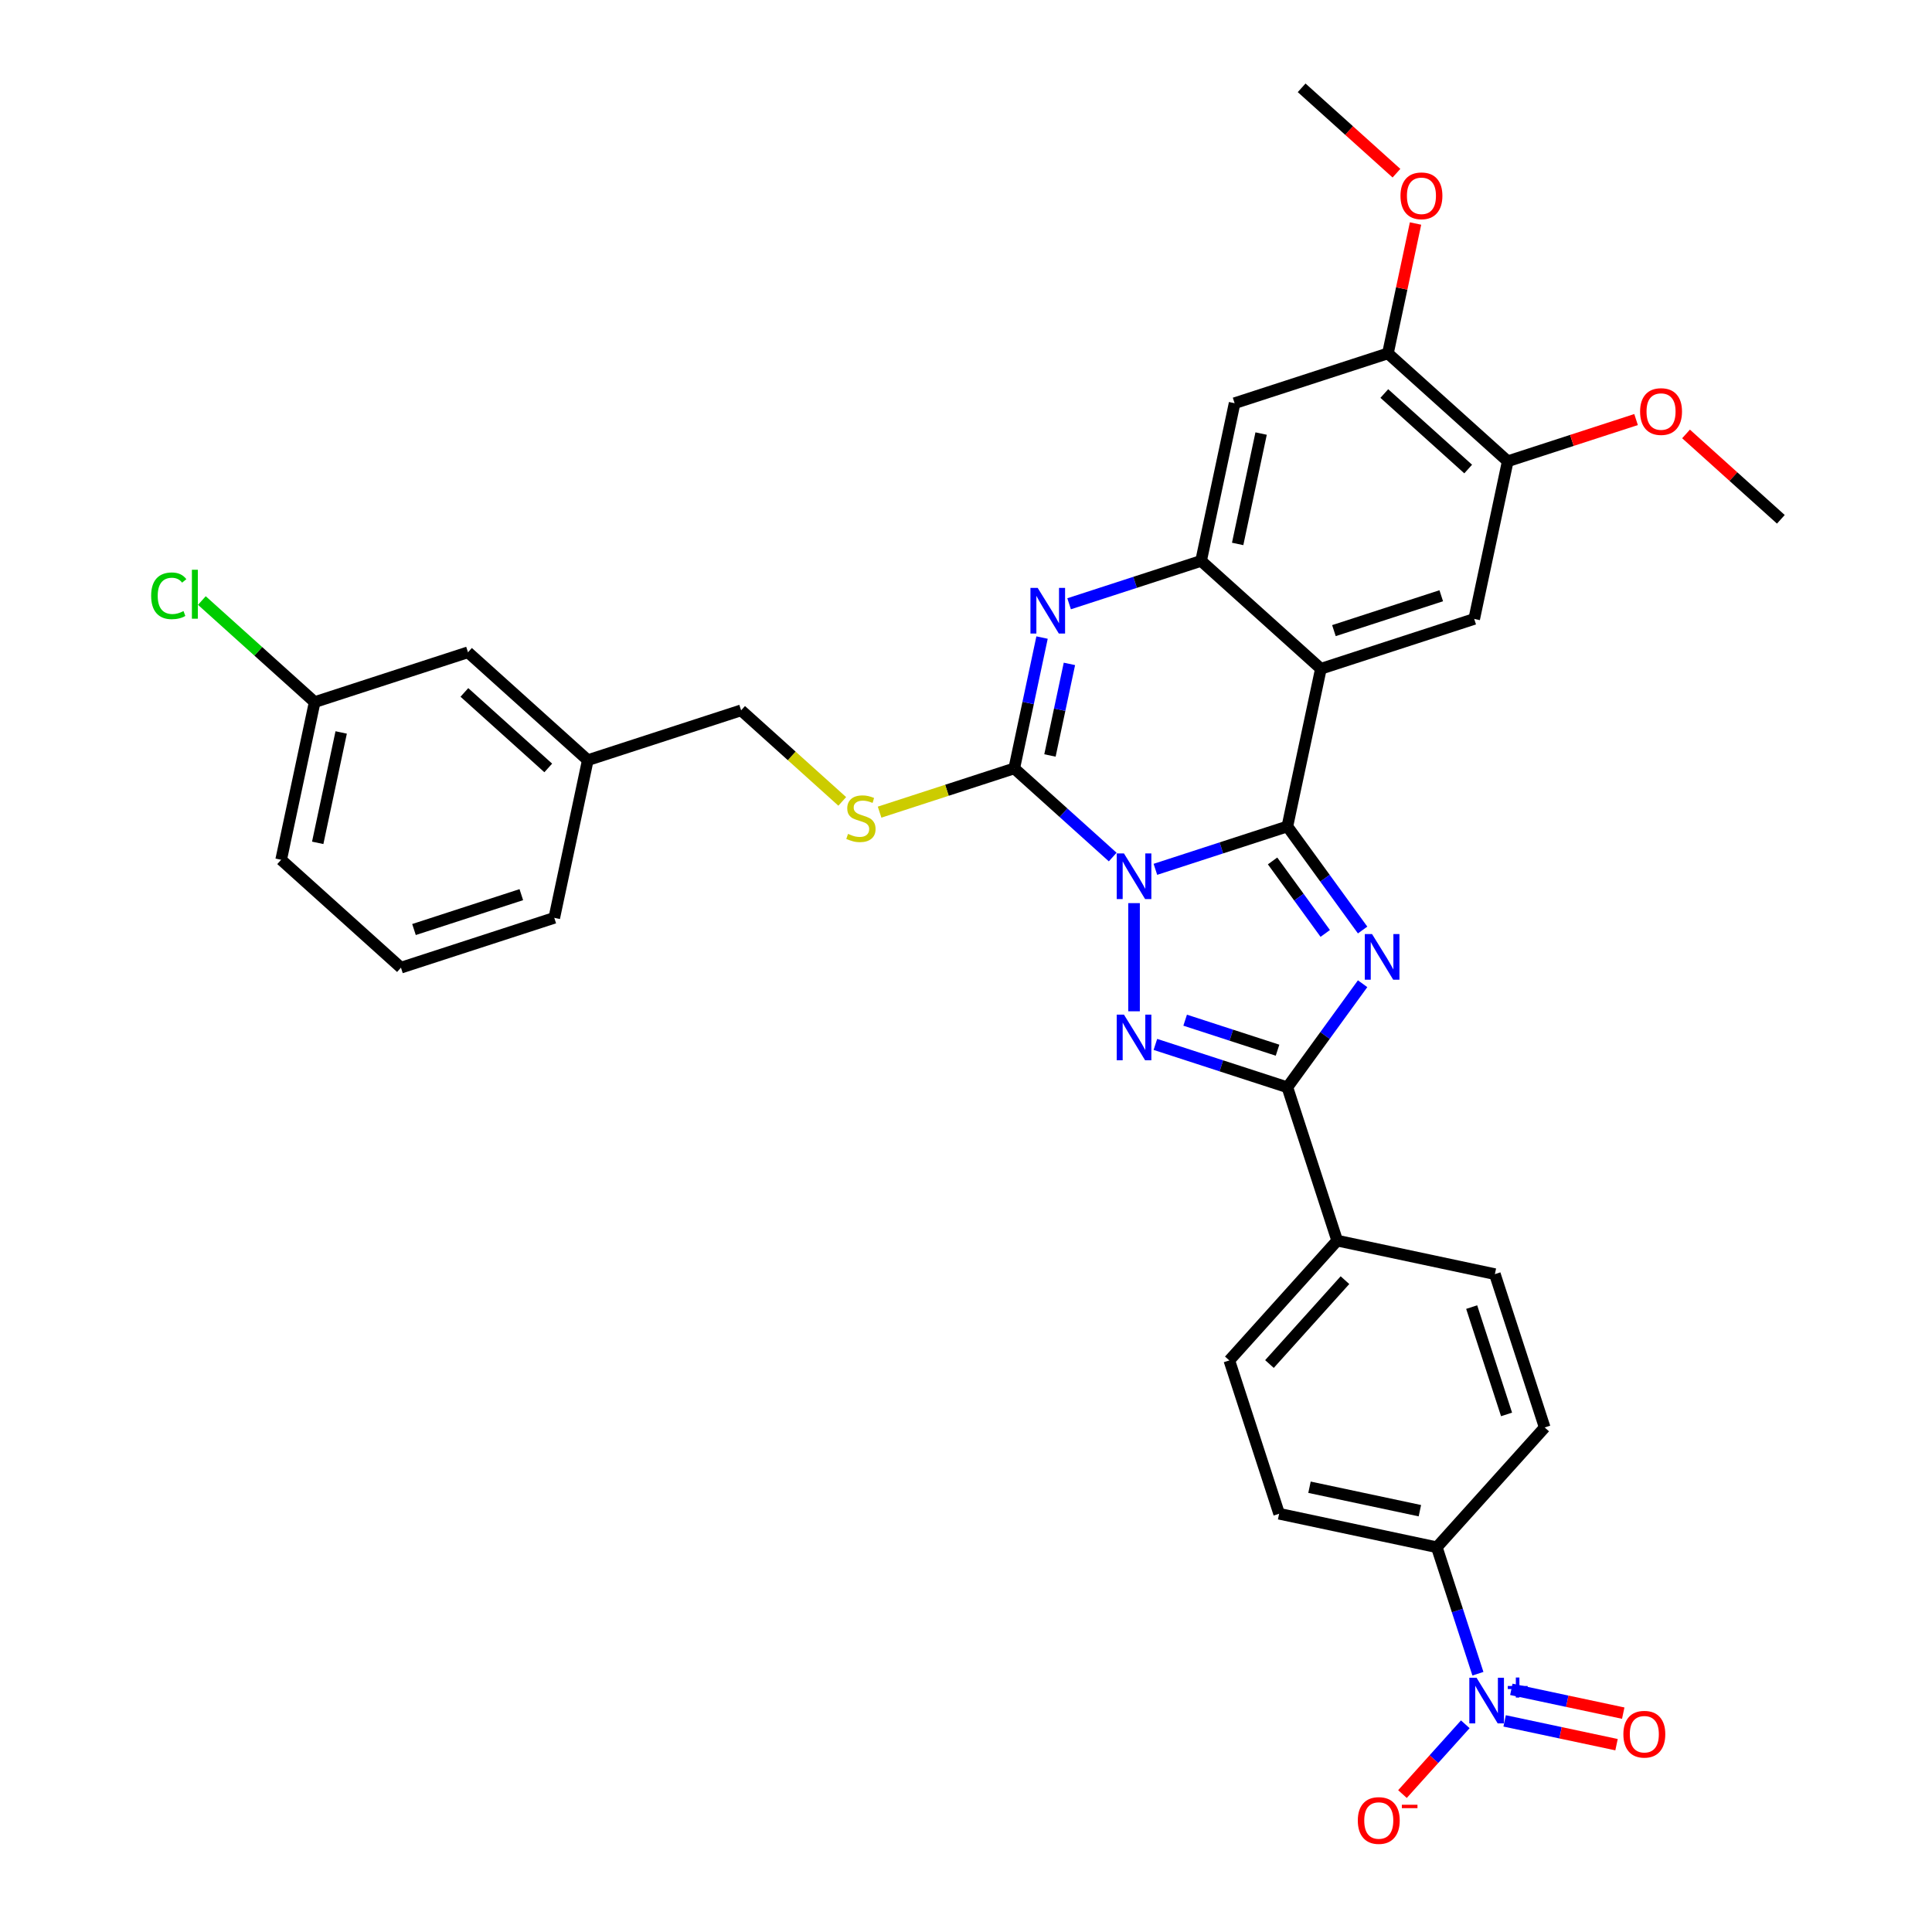 <?xml version='1.0' encoding='iso-8859-1'?>
<svg version='1.1' baseProfile='full'
              xmlns='http://www.w3.org/2000/svg'
                      xmlns:rdkit='http://www.rdkit.org/xml'
                      xmlns:xlink='http://www.w3.org/1999/xlink'
                  xml:space='preserve'
width='1000px' height='1000px' viewBox='0 0 1000 1000'>
<!-- END OF HEADER -->
<rect style='opacity:1.0;fill:#FFFFFF;stroke:none' width='1000' height='1000' x='0' y='0'> </rect>
<path class='bond-0' d='M 598.03,449.964 L 632.185,438.866' style='fill:none;fill-rule:evenodd;stroke:#0000FF;stroke-width:6px;stroke-linecap:butt;stroke-linejoin:miter;stroke-opacity:1' />
<path class='bond-0' d='M 632.185,438.866 L 666.341,427.768' style='fill:none;fill-rule:evenodd;stroke:#000000;stroke-width:6px;stroke-linecap:butt;stroke-linejoin:miter;stroke-opacity:1' />
<path class='bond-2' d='M 586.982,467.455 L 586.982,523.443' style='fill:none;fill-rule:evenodd;stroke:#0000FF;stroke-width:6px;stroke-linecap:butt;stroke-linejoin:miter;stroke-opacity:1' />
<path class='bond-3' d='M 575.934,443.606 L 550.453,420.662' style='fill:none;fill-rule:evenodd;stroke:#0000FF;stroke-width:6px;stroke-linecap:butt;stroke-linejoin:miter;stroke-opacity:1' />
<path class='bond-3' d='M 550.453,420.662 L 524.971,397.719' style='fill:none;fill-rule:evenodd;stroke:#000000;stroke-width:6px;stroke-linecap:butt;stroke-linejoin:miter;stroke-opacity:1' />
<path class='bond-1' d='M 666.341,427.768 L 685.814,454.571' style='fill:none;fill-rule:evenodd;stroke:#000000;stroke-width:6px;stroke-linecap:butt;stroke-linejoin:miter;stroke-opacity:1' />
<path class='bond-1' d='M 685.814,454.571 L 705.287,481.373' style='fill:none;fill-rule:evenodd;stroke:#0000FF;stroke-width:6px;stroke-linecap:butt;stroke-linejoin:miter;stroke-opacity:1' />
<path class='bond-1' d='M 658.681,445.618 L 672.313,464.38' style='fill:none;fill-rule:evenodd;stroke:#000000;stroke-width:6px;stroke-linecap:butt;stroke-linejoin:miter;stroke-opacity:1' />
<path class='bond-1' d='M 672.313,464.38 L 685.944,483.142' style='fill:none;fill-rule:evenodd;stroke:#0000FF;stroke-width:6px;stroke-linecap:butt;stroke-linejoin:miter;stroke-opacity:1' />
<path class='bond-4' d='M 666.341,427.768 L 683.69,346.148' style='fill:none;fill-rule:evenodd;stroke:#000000;stroke-width:6px;stroke-linecap:butt;stroke-linejoin:miter;stroke-opacity:1' />
<path class='bond-34' d='M 705.287,509.177 L 685.814,535.979' style='fill:none;fill-rule:evenodd;stroke:#0000FF;stroke-width:6px;stroke-linecap:butt;stroke-linejoin:miter;stroke-opacity:1' />
<path class='bond-34' d='M 685.814,535.979 L 666.341,562.782' style='fill:none;fill-rule:evenodd;stroke:#000000;stroke-width:6px;stroke-linecap:butt;stroke-linejoin:miter;stroke-opacity:1' />
<path class='bond-5' d='M 598.03,540.586 L 632.185,551.684' style='fill:none;fill-rule:evenodd;stroke:#0000FF;stroke-width:6px;stroke-linecap:butt;stroke-linejoin:miter;stroke-opacity:1' />
<path class='bond-5' d='M 632.185,551.684 L 666.341,562.782' style='fill:none;fill-rule:evenodd;stroke:#000000;stroke-width:6px;stroke-linecap:butt;stroke-linejoin:miter;stroke-opacity:1' />
<path class='bond-5' d='M 613.433,528.044 L 637.342,535.812' style='fill:none;fill-rule:evenodd;stroke:#0000FF;stroke-width:6px;stroke-linecap:butt;stroke-linejoin:miter;stroke-opacity:1' />
<path class='bond-5' d='M 637.342,535.812 L 661.251,543.581' style='fill:none;fill-rule:evenodd;stroke:#000000;stroke-width:6px;stroke-linecap:butt;stroke-linejoin:miter;stroke-opacity:1' />
<path class='bond-6' d='M 524.971,397.719 L 532.168,363.86' style='fill:none;fill-rule:evenodd;stroke:#000000;stroke-width:6px;stroke-linecap:butt;stroke-linejoin:miter;stroke-opacity:1' />
<path class='bond-6' d='M 532.168,363.86 L 539.365,330.001' style='fill:none;fill-rule:evenodd;stroke:#0000FF;stroke-width:6px;stroke-linecap:butt;stroke-linejoin:miter;stroke-opacity:1' />
<path class='bond-6' d='M 543.454,391.031 L 548.492,367.33' style='fill:none;fill-rule:evenodd;stroke:#000000;stroke-width:6px;stroke-linecap:butt;stroke-linejoin:miter;stroke-opacity:1' />
<path class='bond-6' d='M 548.492,367.33 L 553.53,343.628' style='fill:none;fill-rule:evenodd;stroke:#0000FF;stroke-width:6px;stroke-linecap:butt;stroke-linejoin:miter;stroke-opacity:1' />
<path class='bond-11' d='M 524.971,397.719 L 490.123,409.042' style='fill:none;fill-rule:evenodd;stroke:#000000;stroke-width:6px;stroke-linecap:butt;stroke-linejoin:miter;stroke-opacity:1' />
<path class='bond-11' d='M 490.123,409.042 L 455.275,420.365' style='fill:none;fill-rule:evenodd;stroke:#CCCC00;stroke-width:6px;stroke-linecap:butt;stroke-linejoin:miter;stroke-opacity:1' />
<path class='bond-9' d='M 683.69,346.148 L 763.049,320.363' style='fill:none;fill-rule:evenodd;stroke:#000000;stroke-width:6px;stroke-linecap:butt;stroke-linejoin:miter;stroke-opacity:1' />
<path class='bond-9' d='M 690.437,326.409 L 745.988,308.359' style='fill:none;fill-rule:evenodd;stroke:#000000;stroke-width:6px;stroke-linecap:butt;stroke-linejoin:miter;stroke-opacity:1' />
<path class='bond-35' d='M 683.69,346.148 L 621.679,290.314' style='fill:none;fill-rule:evenodd;stroke:#000000;stroke-width:6px;stroke-linecap:butt;stroke-linejoin:miter;stroke-opacity:1' />
<path class='bond-15' d='M 666.341,562.782 L 692.126,642.141' style='fill:none;fill-rule:evenodd;stroke:#000000;stroke-width:6px;stroke-linecap:butt;stroke-linejoin:miter;stroke-opacity:1' />
<path class='bond-7' d='M 553.368,312.51 L 587.524,301.412' style='fill:none;fill-rule:evenodd;stroke:#0000FF;stroke-width:6px;stroke-linecap:butt;stroke-linejoin:miter;stroke-opacity:1' />
<path class='bond-7' d='M 587.524,301.412 L 621.679,290.314' style='fill:none;fill-rule:evenodd;stroke:#000000;stroke-width:6px;stroke-linecap:butt;stroke-linejoin:miter;stroke-opacity:1' />
<path class='bond-10' d='M 621.679,290.314 L 639.028,208.694' style='fill:none;fill-rule:evenodd;stroke:#000000;stroke-width:6px;stroke-linecap:butt;stroke-linejoin:miter;stroke-opacity:1' />
<path class='bond-10' d='M 640.606,281.541 L 652.75,224.407' style='fill:none;fill-rule:evenodd;stroke:#000000;stroke-width:6px;stroke-linecap:butt;stroke-linejoin:miter;stroke-opacity:1' />
<path class='bond-8' d='M 764.965,866.317 L 754.331,833.588' style='fill:none;fill-rule:evenodd;stroke:#0000FF;stroke-width:6px;stroke-linecap:butt;stroke-linejoin:miter;stroke-opacity:1' />
<path class='bond-8' d='M 754.331,833.588 L 743.697,800.86' style='fill:none;fill-rule:evenodd;stroke:#000000;stroke-width:6px;stroke-linecap:butt;stroke-linejoin:miter;stroke-opacity:1' />
<path class='bond-16' d='M 758.434,892.489 L 742.174,910.548' style='fill:none;fill-rule:evenodd;stroke:#0000FF;stroke-width:6px;stroke-linecap:butt;stroke-linejoin:miter;stroke-opacity:1' />
<path class='bond-16' d='M 742.174,910.548 L 725.914,928.607' style='fill:none;fill-rule:evenodd;stroke:#FF0000;stroke-width:6px;stroke-linecap:butt;stroke-linejoin:miter;stroke-opacity:1' />
<path class='bond-17' d='M 778.795,890.729 L 807.756,896.885' style='fill:none;fill-rule:evenodd;stroke:#0000FF;stroke-width:6px;stroke-linecap:butt;stroke-linejoin:miter;stroke-opacity:1' />
<path class='bond-17' d='M 807.756,896.885 L 836.716,903.041' style='fill:none;fill-rule:evenodd;stroke:#FF0000;stroke-width:6px;stroke-linecap:butt;stroke-linejoin:miter;stroke-opacity:1' />
<path class='bond-17' d='M 782.265,874.405 L 811.225,880.561' style='fill:none;fill-rule:evenodd;stroke:#0000FF;stroke-width:6px;stroke-linecap:butt;stroke-linejoin:miter;stroke-opacity:1' />
<path class='bond-17' d='M 811.225,880.561 L 840.186,886.717' style='fill:none;fill-rule:evenodd;stroke:#FF0000;stroke-width:6px;stroke-linecap:butt;stroke-linejoin:miter;stroke-opacity:1' />
<path class='bond-12' d='M 763.049,320.363 L 780.398,238.743' style='fill:none;fill-rule:evenodd;stroke:#000000;stroke-width:6px;stroke-linecap:butt;stroke-linejoin:miter;stroke-opacity:1' />
<path class='bond-13' d='M 639.028,208.694 L 718.387,182.909' style='fill:none;fill-rule:evenodd;stroke:#000000;stroke-width:6px;stroke-linecap:butt;stroke-linejoin:miter;stroke-opacity:1' />
<path class='bond-22' d='M 435.949,414.804 L 409.776,391.237' style='fill:none;fill-rule:evenodd;stroke:#CCCC00;stroke-width:6px;stroke-linecap:butt;stroke-linejoin:miter;stroke-opacity:1' />
<path class='bond-22' d='M 409.776,391.237 L 383.602,367.67' style='fill:none;fill-rule:evenodd;stroke:#000000;stroke-width:6px;stroke-linecap:butt;stroke-linejoin:miter;stroke-opacity:1' />
<path class='bond-26' d='M 780.398,238.743 L 813.61,227.952' style='fill:none;fill-rule:evenodd;stroke:#000000;stroke-width:6px;stroke-linecap:butt;stroke-linejoin:miter;stroke-opacity:1' />
<path class='bond-26' d='M 813.61,227.952 L 846.823,217.16' style='fill:none;fill-rule:evenodd;stroke:#FF0000;stroke-width:6px;stroke-linecap:butt;stroke-linejoin:miter;stroke-opacity:1' />
<path class='bond-36' d='M 780.398,238.743 L 718.387,182.909' style='fill:none;fill-rule:evenodd;stroke:#000000;stroke-width:6px;stroke-linecap:butt;stroke-linejoin:miter;stroke-opacity:1' />
<path class='bond-36' d='M 759.929,242.77 L 716.522,203.686' style='fill:none;fill-rule:evenodd;stroke:#000000;stroke-width:6px;stroke-linecap:butt;stroke-linejoin:miter;stroke-opacity:1' />
<path class='bond-27' d='M 718.387,182.909 L 725.531,149.3' style='fill:none;fill-rule:evenodd;stroke:#000000;stroke-width:6px;stroke-linecap:butt;stroke-linejoin:miter;stroke-opacity:1' />
<path class='bond-27' d='M 725.531,149.3 L 732.675,115.691' style='fill:none;fill-rule:evenodd;stroke:#FF0000;stroke-width:6px;stroke-linecap:butt;stroke-linejoin:miter;stroke-opacity:1' />
<path class='bond-14' d='M 743.697,800.86 L 662.077,783.511' style='fill:none;fill-rule:evenodd;stroke:#000000;stroke-width:6px;stroke-linecap:butt;stroke-linejoin:miter;stroke-opacity:1' />
<path class='bond-14' d='M 734.924,781.933 L 677.79,769.789' style='fill:none;fill-rule:evenodd;stroke:#000000;stroke-width:6px;stroke-linecap:butt;stroke-linejoin:miter;stroke-opacity:1' />
<path class='bond-37' d='M 743.697,800.86 L 799.531,738.849' style='fill:none;fill-rule:evenodd;stroke:#000000;stroke-width:6px;stroke-linecap:butt;stroke-linejoin:miter;stroke-opacity:1' />
<path class='bond-20' d='M 692.126,642.141 L 773.746,659.49' style='fill:none;fill-rule:evenodd;stroke:#000000;stroke-width:6px;stroke-linecap:butt;stroke-linejoin:miter;stroke-opacity:1' />
<path class='bond-21' d='M 692.126,642.141 L 636.292,704.152' style='fill:none;fill-rule:evenodd;stroke:#000000;stroke-width:6px;stroke-linecap:butt;stroke-linejoin:miter;stroke-opacity:1' />
<path class='bond-21' d='M 696.153,662.61 L 657.069,706.017' style='fill:none;fill-rule:evenodd;stroke:#000000;stroke-width:6px;stroke-linecap:butt;stroke-linejoin:miter;stroke-opacity:1' />
<path class='bond-18' d='M 662.077,783.511 L 636.292,704.152' style='fill:none;fill-rule:evenodd;stroke:#000000;stroke-width:6px;stroke-linecap:butt;stroke-linejoin:miter;stroke-opacity:1' />
<path class='bond-19' d='M 799.531,738.849 L 773.746,659.49' style='fill:none;fill-rule:evenodd;stroke:#000000;stroke-width:6px;stroke-linecap:butt;stroke-linejoin:miter;stroke-opacity:1' />
<path class='bond-19' d='M 779.792,732.102 L 761.742,676.551' style='fill:none;fill-rule:evenodd;stroke:#000000;stroke-width:6px;stroke-linecap:butt;stroke-linejoin:miter;stroke-opacity:1' />
<path class='bond-25' d='M 383.602,367.67 L 304.242,393.455' style='fill:none;fill-rule:evenodd;stroke:#000000;stroke-width:6px;stroke-linecap:butt;stroke-linejoin:miter;stroke-opacity:1' />
<path class='bond-23' d='M 242.232,337.621 L 304.242,393.455' style='fill:none;fill-rule:evenodd;stroke:#000000;stroke-width:6px;stroke-linecap:butt;stroke-linejoin:miter;stroke-opacity:1' />
<path class='bond-23' d='M 240.367,358.398 L 283.774,397.482' style='fill:none;fill-rule:evenodd;stroke:#000000;stroke-width:6px;stroke-linecap:butt;stroke-linejoin:miter;stroke-opacity:1' />
<path class='bond-24' d='M 242.232,337.621 L 162.873,363.406' style='fill:none;fill-rule:evenodd;stroke:#000000;stroke-width:6px;stroke-linecap:butt;stroke-linejoin:miter;stroke-opacity:1' />
<path class='bond-28' d='M 162.873,363.406 L 133.678,337.119' style='fill:none;fill-rule:evenodd;stroke:#000000;stroke-width:6px;stroke-linecap:butt;stroke-linejoin:miter;stroke-opacity:1' />
<path class='bond-28' d='M 133.678,337.119 L 104.484,310.833' style='fill:none;fill-rule:evenodd;stroke:#00CC00;stroke-width:6px;stroke-linecap:butt;stroke-linejoin:miter;stroke-opacity:1' />
<path class='bond-38' d='M 162.873,363.406 L 145.524,445.026' style='fill:none;fill-rule:evenodd;stroke:#000000;stroke-width:6px;stroke-linecap:butt;stroke-linejoin:miter;stroke-opacity:1' />
<path class='bond-38' d='M 176.594,379.119 L 164.45,436.253' style='fill:none;fill-rule:evenodd;stroke:#000000;stroke-width:6px;stroke-linecap:butt;stroke-linejoin:miter;stroke-opacity:1' />
<path class='bond-31' d='M 304.242,393.455 L 286.894,475.075' style='fill:none;fill-rule:evenodd;stroke:#000000;stroke-width:6px;stroke-linecap:butt;stroke-linejoin:miter;stroke-opacity:1' />
<path class='bond-33' d='M 872.691,224.603 L 897.229,246.698' style='fill:none;fill-rule:evenodd;stroke:#FF0000;stroke-width:6px;stroke-linecap:butt;stroke-linejoin:miter;stroke-opacity:1' />
<path class='bond-33' d='M 897.229,246.698 L 921.767,268.792' style='fill:none;fill-rule:evenodd;stroke:#000000;stroke-width:6px;stroke-linecap:butt;stroke-linejoin:miter;stroke-opacity:1' />
<path class='bond-32' d='M 722.802,89.643 L 698.264,67.549' style='fill:none;fill-rule:evenodd;stroke:#FF0000;stroke-width:6px;stroke-linecap:butt;stroke-linejoin:miter;stroke-opacity:1' />
<path class='bond-32' d='M 698.264,67.549 L 673.726,45.455' style='fill:none;fill-rule:evenodd;stroke:#000000;stroke-width:6px;stroke-linecap:butt;stroke-linejoin:miter;stroke-opacity:1' />
<path class='bond-29' d='M 207.534,500.861 L 286.894,475.075' style='fill:none;fill-rule:evenodd;stroke:#000000;stroke-width:6px;stroke-linecap:butt;stroke-linejoin:miter;stroke-opacity:1' />
<path class='bond-29' d='M 214.281,481.121 L 269.833,463.071' style='fill:none;fill-rule:evenodd;stroke:#000000;stroke-width:6px;stroke-linecap:butt;stroke-linejoin:miter;stroke-opacity:1' />
<path class='bond-30' d='M 207.534,500.861 L 145.524,445.026' style='fill:none;fill-rule:evenodd;stroke:#000000;stroke-width:6px;stroke-linecap:butt;stroke-linejoin:miter;stroke-opacity:1' />
<path  class='atom-0' d='M 581.758 441.738
L 589.502 454.254
Q 590.269 455.489, 591.504 457.726
Q 592.739 459.962, 592.806 460.095
L 592.806 441.738
L 595.943 441.738
L 595.943 465.369
L 592.706 465.369
L 584.395 451.684
Q 583.427 450.082, 582.392 448.246
Q 581.391 446.411, 581.091 445.843
L 581.091 465.369
L 578.02 465.369
L 578.02 441.738
L 581.758 441.738
' fill='#0000FF'/>
<path  class='atom-2' d='M 710.164 483.459
L 717.908 495.976
Q 718.675 497.211, 719.91 499.447
Q 721.145 501.683, 721.212 501.817
L 721.212 483.459
L 724.349 483.459
L 724.349 507.091
L 721.112 507.091
L 712.801 493.406
Q 711.833 491.804, 710.798 489.968
Q 709.797 488.132, 709.496 487.565
L 709.496 507.091
L 706.426 507.091
L 706.426 483.459
L 710.164 483.459
' fill='#0000FF'/>
<path  class='atom-3' d='M 581.758 525.181
L 589.502 537.698
Q 590.269 538.933, 591.504 541.169
Q 592.739 543.405, 592.806 543.539
L 592.806 525.181
L 595.943 525.181
L 595.943 548.812
L 592.706 548.812
L 584.395 535.128
Q 583.427 533.525, 582.392 531.69
Q 581.391 529.854, 581.091 529.286
L 581.091 548.812
L 578.02 548.812
L 578.02 525.181
L 581.758 525.181
' fill='#0000FF'/>
<path  class='atom-7' d='M 537.097 304.284
L 544.84 316.8
Q 545.608 318.035, 546.843 320.271
Q 548.078 322.508, 548.144 322.641
L 548.144 304.284
L 551.282 304.284
L 551.282 327.915
L 548.044 327.915
L 539.733 314.23
Q 538.765 312.628, 537.731 310.792
Q 536.729 308.957, 536.429 308.389
L 536.429 327.915
L 533.358 327.915
L 533.358 304.284
L 537.097 304.284
' fill='#0000FF'/>
<path  class='atom-9' d='M 764.259 868.403
L 772.002 880.92
Q 772.77 882.155, 774.005 884.391
Q 775.24 886.627, 775.307 886.761
L 775.307 868.403
L 778.444 868.403
L 778.444 892.034
L 775.207 892.034
L 766.896 878.35
Q 765.928 876.748, 764.893 874.912
Q 763.892 873.076, 763.591 872.509
L 763.591 892.034
L 760.521 892.034
L 760.521 868.403
L 764.259 868.403
' fill='#0000FF'/>
<path  class='atom-9' d='M 780.427 872.663
L 784.59 872.663
L 784.59 868.279
L 786.441 868.279
L 786.441 872.663
L 790.714 872.663
L 790.714 874.249
L 786.441 874.249
L 786.441 878.655
L 784.59 878.655
L 784.59 874.249
L 780.427 874.249
L 780.427 872.663
' fill='#0000FF'/>
<path  class='atom-12' d='M 438.937 431.615
Q 439.204 431.715, 440.305 432.182
Q 441.407 432.65, 442.608 432.95
Q 443.843 433.217, 445.045 433.217
Q 447.281 433.217, 448.583 432.149
Q 449.884 431.048, 449.884 429.145
Q 449.884 427.843, 449.217 427.042
Q 448.583 426.241, 447.581 425.807
Q 446.58 425.374, 444.911 424.873
Q 442.808 424.239, 441.54 423.638
Q 440.305 423.037, 439.404 421.769
Q 438.536 420.5, 438.536 418.364
Q 438.536 415.394, 440.539 413.558
Q 442.575 411.722, 446.58 411.722
Q 449.317 411.722, 452.421 413.024
L 451.653 415.594
Q 448.816 414.426, 446.68 414.426
Q 444.377 414.426, 443.109 415.394
Q 441.84 416.328, 441.874 417.964
Q 441.874 419.232, 442.508 420
Q 443.176 420.767, 444.11 421.201
Q 445.078 421.635, 446.68 422.136
Q 448.816 422.803, 450.085 423.471
Q 451.353 424.139, 452.254 425.507
Q 453.189 426.842, 453.189 429.145
Q 453.189 432.416, 450.986 434.185
Q 448.816 435.921, 445.178 435.921
Q 443.075 435.921, 441.473 435.453
Q 439.905 435.02, 438.035 434.252
L 438.937 431.615
' fill='#CCCC00'/>
<path  class='atom-17' d='M 702.8 942.296
Q 702.8 936.622, 705.604 933.451
Q 708.408 930.28, 713.648 930.28
Q 718.888 930.28, 721.692 933.451
Q 724.496 936.622, 724.496 942.296
Q 724.496 948.037, 721.658 951.308
Q 718.821 954.545, 713.648 954.545
Q 708.441 954.545, 705.604 951.308
Q 702.8 948.07, 702.8 942.296
M 713.648 951.875
Q 717.253 951.875, 719.189 949.472
Q 721.158 947.036, 721.158 942.296
Q 721.158 937.657, 719.189 935.32
Q 717.253 932.95, 713.648 932.95
Q 710.043 932.95, 708.074 935.287
Q 706.138 937.623, 706.138 942.296
Q 706.138 947.069, 708.074 949.472
Q 710.043 951.875, 713.648 951.875
' fill='#FF0000'/>
<path  class='atom-17' d='M 725.597 934.137
L 733.682 934.137
L 733.682 935.9
L 725.597 935.9
L 725.597 934.137
' fill='#FF0000'/>
<path  class='atom-18' d='M 840.255 897.634
Q 840.255 891.96, 843.058 888.789
Q 845.862 885.619, 851.102 885.619
Q 856.342 885.619, 859.146 888.789
Q 861.95 891.96, 861.95 897.634
Q 861.95 903.375, 859.113 906.646
Q 856.276 909.884, 851.102 909.884
Q 845.895 909.884, 843.058 906.646
Q 840.255 903.409, 840.255 897.634
M 851.102 907.214
Q 854.707 907.214, 856.643 904.811
Q 858.612 902.374, 858.612 897.634
Q 858.612 892.995, 856.643 890.659
Q 854.707 888.289, 851.102 888.289
Q 847.497 888.289, 845.528 890.625
Q 843.592 892.962, 843.592 897.634
Q 843.592 902.407, 845.528 904.811
Q 847.497 907.214, 851.102 907.214
' fill='#FF0000'/>
<path  class='atom-27' d='M 848.909 213.025
Q 848.909 207.35, 851.713 204.18
Q 854.517 201.009, 859.757 201.009
Q 864.997 201.009, 867.801 204.18
Q 870.605 207.35, 870.605 213.025
Q 870.605 218.765, 867.767 222.036
Q 864.93 225.274, 859.757 225.274
Q 854.55 225.274, 851.713 222.036
Q 848.909 218.799, 848.909 213.025
M 859.757 222.604
Q 863.362 222.604, 865.298 220.201
Q 867.267 217.764, 867.267 213.025
Q 867.267 208.385, 865.298 206.049
Q 863.362 203.679, 859.757 203.679
Q 856.152 203.679, 854.183 206.015
Q 852.247 208.352, 852.247 213.025
Q 852.247 217.797, 854.183 220.201
Q 856.152 222.604, 859.757 222.604
' fill='#FF0000'/>
<path  class='atom-28' d='M 724.889 101.356
Q 724.889 95.682, 727.692 92.511
Q 730.496 89.34, 735.736 89.34
Q 740.976 89.34, 743.78 92.511
Q 746.584 95.682, 746.584 101.356
Q 746.584 107.097, 743.747 110.368
Q 740.91 113.605, 735.736 113.605
Q 730.529 113.605, 727.692 110.368
Q 724.889 107.13, 724.889 101.356
M 735.736 110.935
Q 739.341 110.935, 741.277 108.532
Q 743.246 106.095, 743.246 101.356
Q 743.246 96.716, 741.277 94.38
Q 739.341 92.01, 735.736 92.01
Q 732.131 92.01, 730.162 94.347
Q 728.226 96.683, 728.226 101.356
Q 728.226 106.129, 730.162 108.532
Q 732.131 110.935, 735.736 110.935
' fill='#FF0000'/>
<path  class='atom-29' d='M 78.233 308.39
Q 78.233 302.515, 80.97 299.445
Q 83.74 296.34, 88.98 296.34
Q 93.853 296.34, 96.457 299.778
L 94.254 301.581
Q 92.351 299.077, 88.98 299.077
Q 85.409 299.077, 83.506 301.481
Q 81.637 303.85, 81.637 308.39
Q 81.637 313.062, 83.573 315.466
Q 85.542 317.869, 89.347 317.869
Q 91.951 317.869, 94.988 316.3
L 95.923 318.803
Q 94.688 319.604, 92.819 320.072
Q 90.949 320.539, 88.88 320.539
Q 83.74 320.539, 80.97 317.402
Q 78.233 314.264, 78.233 308.39
' fill='#00CC00'/>
<path  class='atom-29' d='M 99.327 294.905
L 102.398 294.905
L 102.398 320.239
L 99.327 320.239
L 99.327 294.905
' fill='#00CC00'/>
</svg>
